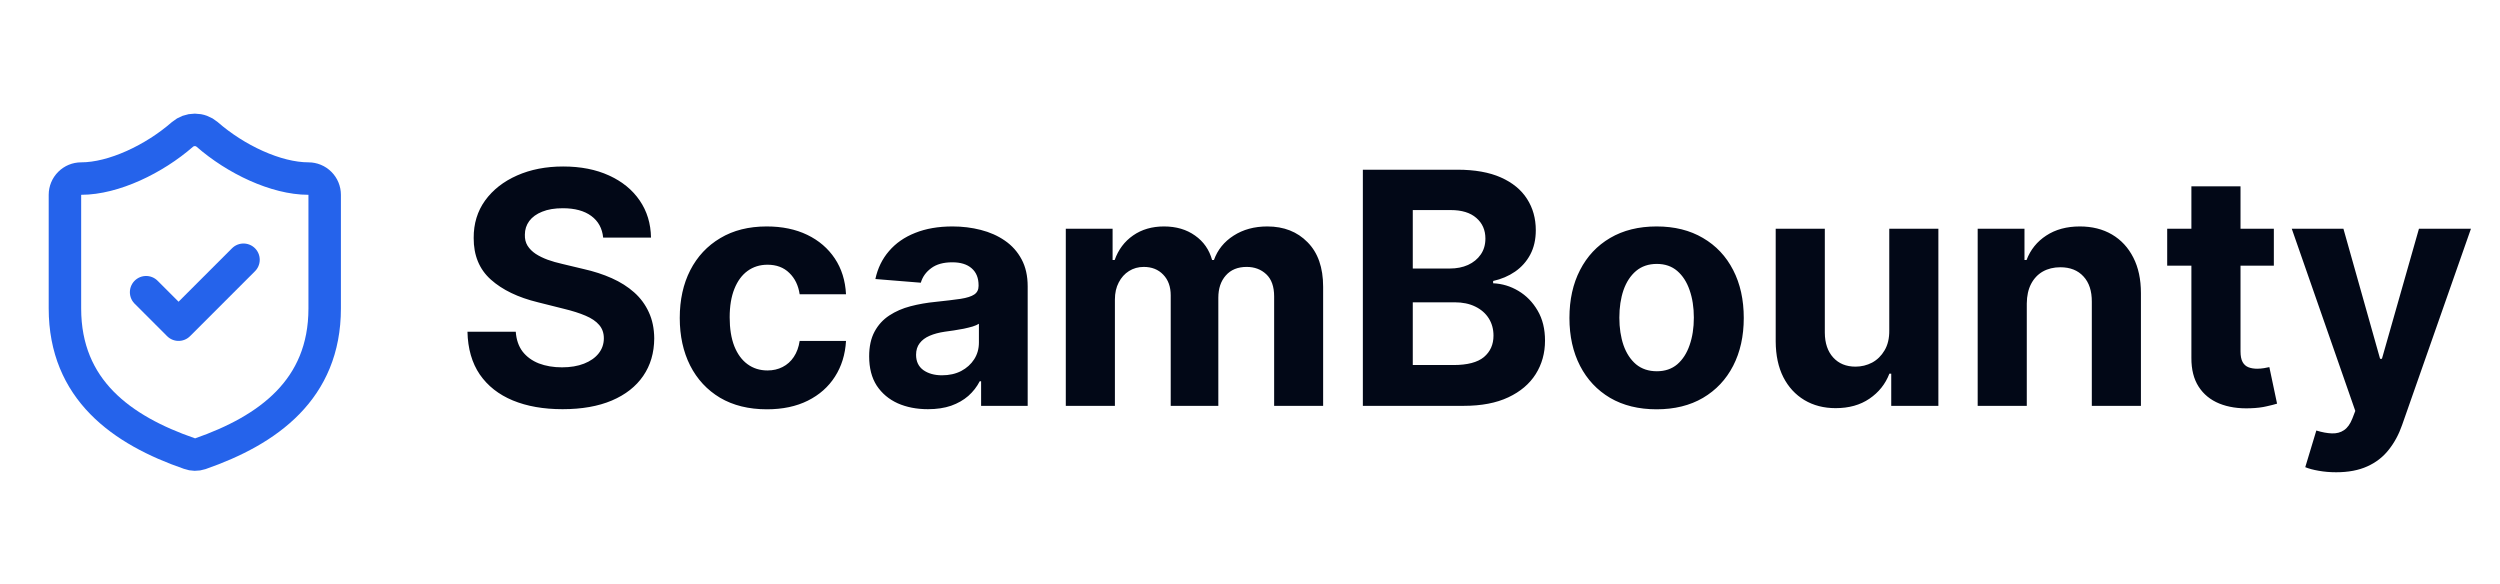 <svg width="154" height="36" viewBox="0 0 154 36" fill="none" xmlns="http://www.w3.org/2000/svg"><path d="M20 19C20 24 16.5 26.5 12.34 27.95C12.122 28.024 11.886 28.02 11.67 27.94C7.5 26.5 4 24 4 19V12C4 11.735 4.105 11.48 4.293 11.293C4.48 11.105 4.735 11 5 11C7 11 9.5 9.8 11.24 8.28C11.452 8.099 11.721 8 12 8C12.279 8 12.548 8.099 12.76 8.28C14.51 9.81 17 11 19 11C19.265 11 19.52 11.105 19.707 11.293C19.895 11.48 20 11.735 20 12V19Z" stroke="#2563EB" stroke-width="2" stroke-linecap="round" stroke-linejoin="round"/><path d="M9 18L11 20L15 16" stroke="#2563EB" stroke-width="2" stroke-linecap="round" stroke-linejoin="round"/><path d="M37.155 14.638C37.098 14.065 36.854 13.62 36.423 13.303C35.992 12.985 35.408 12.827 34.669 12.827C34.167 12.827 33.743 12.898 33.398 13.04C33.052 13.177 32.787 13.369 32.602 13.615C32.422 13.861 32.332 14.141 32.332 14.453C32.323 14.713 32.377 14.941 32.496 15.135C32.619 15.329 32.787 15.497 33 15.639C33.213 15.777 33.459 15.897 33.739 16.001C34.018 16.101 34.316 16.186 34.633 16.257L35.94 16.57C36.575 16.712 37.157 16.901 37.688 17.138C38.218 17.375 38.677 17.666 39.065 18.011C39.454 18.357 39.754 18.764 39.967 19.233C40.185 19.702 40.296 20.239 40.301 20.845C40.296 21.735 40.069 22.507 39.619 23.16C39.174 23.809 38.53 24.313 37.688 24.673C36.849 25.028 35.839 25.206 34.655 25.206C33.481 25.206 32.458 25.026 31.587 24.666C30.72 24.306 30.043 23.774 29.555 23.068C29.072 22.358 28.819 21.48 28.796 20.433H31.771C31.805 20.921 31.944 21.328 32.19 21.655C32.441 21.977 32.775 22.221 33.192 22.386C33.613 22.547 34.089 22.628 34.619 22.628C35.14 22.628 35.592 22.552 35.976 22.401C36.364 22.249 36.665 22.038 36.878 21.768C37.091 21.499 37.197 21.188 37.197 20.838C37.197 20.511 37.1 20.237 36.906 20.014C36.717 19.792 36.438 19.602 36.068 19.446C35.704 19.29 35.256 19.148 34.726 19.02L33.142 18.622C31.916 18.324 30.947 17.858 30.237 17.223C29.527 16.588 29.174 15.734 29.179 14.659C29.174 13.778 29.409 13.009 29.882 12.351C30.36 11.693 31.016 11.179 31.849 10.81C32.683 10.44 33.63 10.256 34.69 10.256C35.77 10.256 36.712 10.44 37.517 10.81C38.327 11.179 38.956 11.693 39.406 12.351C39.856 13.009 40.088 13.771 40.102 14.638H37.155ZM47.242 25.213C46.124 25.213 45.163 24.976 44.358 24.503C43.558 24.025 42.943 23.362 42.512 22.514C42.086 21.667 41.873 20.691 41.873 19.588C41.873 18.471 42.088 17.491 42.519 16.648C42.954 15.8 43.572 15.14 44.373 14.666C45.173 14.188 46.124 13.949 47.228 13.949C48.179 13.949 49.013 14.122 49.728 14.467C50.443 14.813 51.008 15.298 51.425 15.923C51.842 16.548 52.071 17.282 52.114 18.125H49.259C49.178 17.581 48.965 17.142 48.62 16.811C48.279 16.475 47.831 16.307 47.277 16.307C46.809 16.307 46.399 16.435 46.049 16.69C45.703 16.941 45.433 17.308 45.239 17.791C45.045 18.274 44.948 18.859 44.948 19.546C44.948 20.241 45.042 20.833 45.232 21.321C45.426 21.809 45.698 22.18 46.049 22.436C46.399 22.692 46.809 22.82 47.277 22.82C47.623 22.82 47.933 22.749 48.208 22.607C48.487 22.465 48.717 22.259 48.897 21.989C49.081 21.714 49.202 21.385 49.259 21.001H52.114C52.067 21.835 51.839 22.569 51.432 23.203C51.03 23.833 50.473 24.325 49.763 24.68C49.053 25.035 48.212 25.213 47.242 25.213ZM57.162 25.206C56.466 25.206 55.846 25.085 55.301 24.844C54.757 24.598 54.326 24.235 54.008 23.757C53.696 23.274 53.54 22.673 53.54 21.953C53.54 21.347 53.651 20.838 53.874 20.426C54.096 20.014 54.399 19.683 54.783 19.432C55.166 19.181 55.602 18.991 56.09 18.864C56.582 18.736 57.098 18.646 57.638 18.594C58.272 18.527 58.784 18.466 59.172 18.409C59.56 18.348 59.842 18.258 60.017 18.139C60.192 18.021 60.28 17.846 60.28 17.614V17.571C60.28 17.121 60.138 16.773 59.854 16.527C59.574 16.281 59.177 16.158 58.66 16.158C58.116 16.158 57.683 16.278 57.361 16.52C57.039 16.757 56.826 17.055 56.722 17.415L53.923 17.188C54.065 16.525 54.345 15.952 54.761 15.469C55.178 14.981 55.715 14.607 56.374 14.347C57.036 14.081 57.803 13.949 58.675 13.949C59.281 13.949 59.861 14.02 60.415 14.162C60.974 14.304 61.468 14.524 61.899 14.822C62.335 15.121 62.678 15.504 62.929 15.973C63.18 16.437 63.305 16.993 63.305 17.642V25H60.436V23.487H60.351C60.176 23.828 59.941 24.129 59.648 24.389C59.354 24.645 59.001 24.846 58.59 24.993C58.178 25.135 57.702 25.206 57.162 25.206ZM58.028 23.118C58.474 23.118 58.867 23.03 59.207 22.855C59.548 22.675 59.816 22.434 60.01 22.131C60.204 21.828 60.301 21.484 60.301 21.101V19.943C60.206 20.005 60.076 20.062 59.91 20.114C59.749 20.161 59.567 20.206 59.364 20.249C59.16 20.287 58.956 20.322 58.753 20.355C58.549 20.384 58.365 20.41 58.199 20.433C57.844 20.485 57.534 20.568 57.269 20.682C57.003 20.796 56.797 20.949 56.651 21.143C56.504 21.333 56.43 21.57 56.43 21.854C56.43 22.266 56.58 22.581 56.878 22.798C57.181 23.011 57.564 23.118 58.028 23.118ZM65.653 25V14.091H68.536V16.016H68.664C68.891 15.376 69.27 14.872 69.8 14.503C70.331 14.133 70.965 13.949 71.704 13.949C72.452 13.949 73.089 14.136 73.614 14.51C74.14 14.879 74.49 15.381 74.665 16.016H74.779C75.002 15.391 75.404 14.891 75.987 14.517C76.574 14.138 77.267 13.949 78.067 13.949C79.085 13.949 79.912 14.273 80.546 14.922C81.185 15.566 81.505 16.48 81.505 17.663V25H78.487V18.26C78.487 17.654 78.326 17.199 78.004 16.896C77.682 16.593 77.279 16.442 76.796 16.442C76.247 16.442 75.818 16.617 75.511 16.967C75.203 17.313 75.049 17.77 75.049 18.338V25H72.116V18.196C72.116 17.661 71.962 17.235 71.654 16.918C71.351 16.6 70.951 16.442 70.454 16.442C70.118 16.442 69.815 16.527 69.545 16.697C69.28 16.863 69.069 17.098 68.913 17.401C68.756 17.699 68.678 18.049 68.678 18.452V25H65.653ZM83.952 25V10.454H89.776C90.846 10.454 91.738 10.613 92.453 10.93C93.168 11.248 93.706 11.688 94.065 12.251C94.425 12.81 94.605 13.454 94.605 14.183C94.605 14.751 94.492 15.251 94.264 15.682C94.037 16.108 93.724 16.458 93.327 16.733C92.934 17.003 92.484 17.195 91.977 17.308V17.45C92.531 17.474 93.05 17.63 93.533 17.919C94.02 18.208 94.416 18.613 94.719 19.134C95.022 19.65 95.173 20.265 95.173 20.98C95.173 21.752 94.981 22.441 94.598 23.047C94.219 23.648 93.658 24.124 92.915 24.474C92.171 24.825 91.255 25 90.166 25H83.952ZM87.027 22.486H89.534C90.391 22.486 91.016 22.322 91.409 21.996C91.802 21.664 91.999 21.224 91.999 20.675C91.999 20.272 91.901 19.917 91.707 19.609C91.513 19.302 91.236 19.06 90.876 18.885C90.521 18.71 90.097 18.622 89.605 18.622H87.027V22.486ZM87.027 16.541H89.307C89.728 16.541 90.102 16.468 90.429 16.321C90.76 16.169 91.021 15.956 91.21 15.682C91.404 15.407 91.501 15.078 91.501 14.695C91.501 14.169 91.314 13.745 90.94 13.423C90.571 13.101 90.046 12.94 89.364 12.94H87.027V16.541ZM102.047 25.213C100.943 25.213 99.989 24.979 99.184 24.51C98.384 24.037 97.766 23.378 97.331 22.535C96.895 21.688 96.677 20.706 96.677 19.588C96.677 18.461 96.895 17.476 97.331 16.634C97.766 15.786 98.384 15.128 99.184 14.659C99.989 14.186 100.943 13.949 102.047 13.949C103.15 13.949 104.101 14.186 104.902 14.659C105.707 15.128 106.327 15.786 106.762 16.634C107.198 17.476 107.416 18.461 107.416 19.588C107.416 20.706 107.198 21.688 106.762 22.535C106.327 23.378 105.707 24.037 104.902 24.51C104.101 24.979 103.15 25.213 102.047 25.213ZM102.061 22.869C102.563 22.869 102.982 22.727 103.318 22.443C103.654 22.154 103.907 21.761 104.078 21.264C104.253 20.767 104.341 20.201 104.341 19.567C104.341 18.932 104.253 18.366 104.078 17.869C103.907 17.372 103.654 16.979 103.318 16.69C102.982 16.401 102.563 16.257 102.061 16.257C101.554 16.257 101.128 16.401 100.782 16.69C100.441 16.979 100.183 17.372 100.008 17.869C99.838 18.366 99.752 18.932 99.752 19.567C99.752 20.201 99.838 20.767 100.008 21.264C100.183 21.761 100.441 22.154 100.782 22.443C101.128 22.727 101.554 22.869 102.061 22.869ZM116.379 20.355V14.091H119.404V25H116.5V23.018H116.386C116.14 23.658 115.73 24.171 115.157 24.56C114.589 24.948 113.895 25.142 113.076 25.142C112.347 25.142 111.706 24.976 111.152 24.645C110.598 24.313 110.164 23.842 109.852 23.232C109.544 22.621 109.388 21.889 109.383 21.037V14.091H112.409V20.497C112.413 21.141 112.586 21.65 112.927 22.024C113.268 22.398 113.725 22.585 114.298 22.585C114.663 22.585 115.003 22.502 115.321 22.337C115.638 22.166 115.894 21.915 116.088 21.584C116.287 21.252 116.384 20.843 116.379 20.355ZM124.85 18.693V25H121.825V14.091H124.708V16.016H124.836C125.077 15.381 125.482 14.879 126.05 14.51C126.619 14.136 127.308 13.949 128.117 13.949C128.875 13.949 129.535 14.115 130.099 14.446C130.662 14.777 131.1 15.251 131.413 15.867C131.725 16.477 131.881 17.206 131.881 18.054V25H128.856V18.594C128.861 17.926 128.69 17.405 128.344 17.031C127.999 16.652 127.523 16.463 126.917 16.463C126.51 16.463 126.15 16.551 125.837 16.726C125.53 16.901 125.288 17.157 125.113 17.493C124.942 17.824 124.855 18.224 124.85 18.693ZM140.069 14.091V16.364H133.499V14.091H140.069ZM134.99 11.477H138.016V21.648C138.016 21.927 138.059 22.145 138.144 22.301C138.229 22.453 138.347 22.559 138.499 22.621C138.655 22.682 138.835 22.713 139.039 22.713C139.181 22.713 139.323 22.701 139.465 22.678C139.607 22.649 139.716 22.628 139.792 22.614L140.267 24.865C140.116 24.912 139.903 24.967 139.628 25.028C139.354 25.095 139.02 25.135 138.627 25.149C137.898 25.178 137.258 25.081 136.709 24.858C136.165 24.635 135.741 24.29 135.438 23.821C135.135 23.352 134.986 22.76 134.99 22.046V11.477ZM143.907 29.091C143.524 29.091 143.164 29.06 142.828 28.999C142.496 28.942 142.222 28.868 142.004 28.778L142.686 26.52C143.041 26.629 143.36 26.688 143.645 26.697C143.933 26.707 144.182 26.641 144.39 26.499C144.603 26.357 144.776 26.115 144.909 25.774L145.086 25.312L141.173 14.091H144.355L146.613 22.102H146.727L149.007 14.091H152.21L147.97 26.179C147.766 26.766 147.489 27.277 147.139 27.713C146.793 28.153 146.355 28.492 145.825 28.729C145.295 28.97 144.655 29.091 143.907 29.091Z" fill="#020817"/></svg>